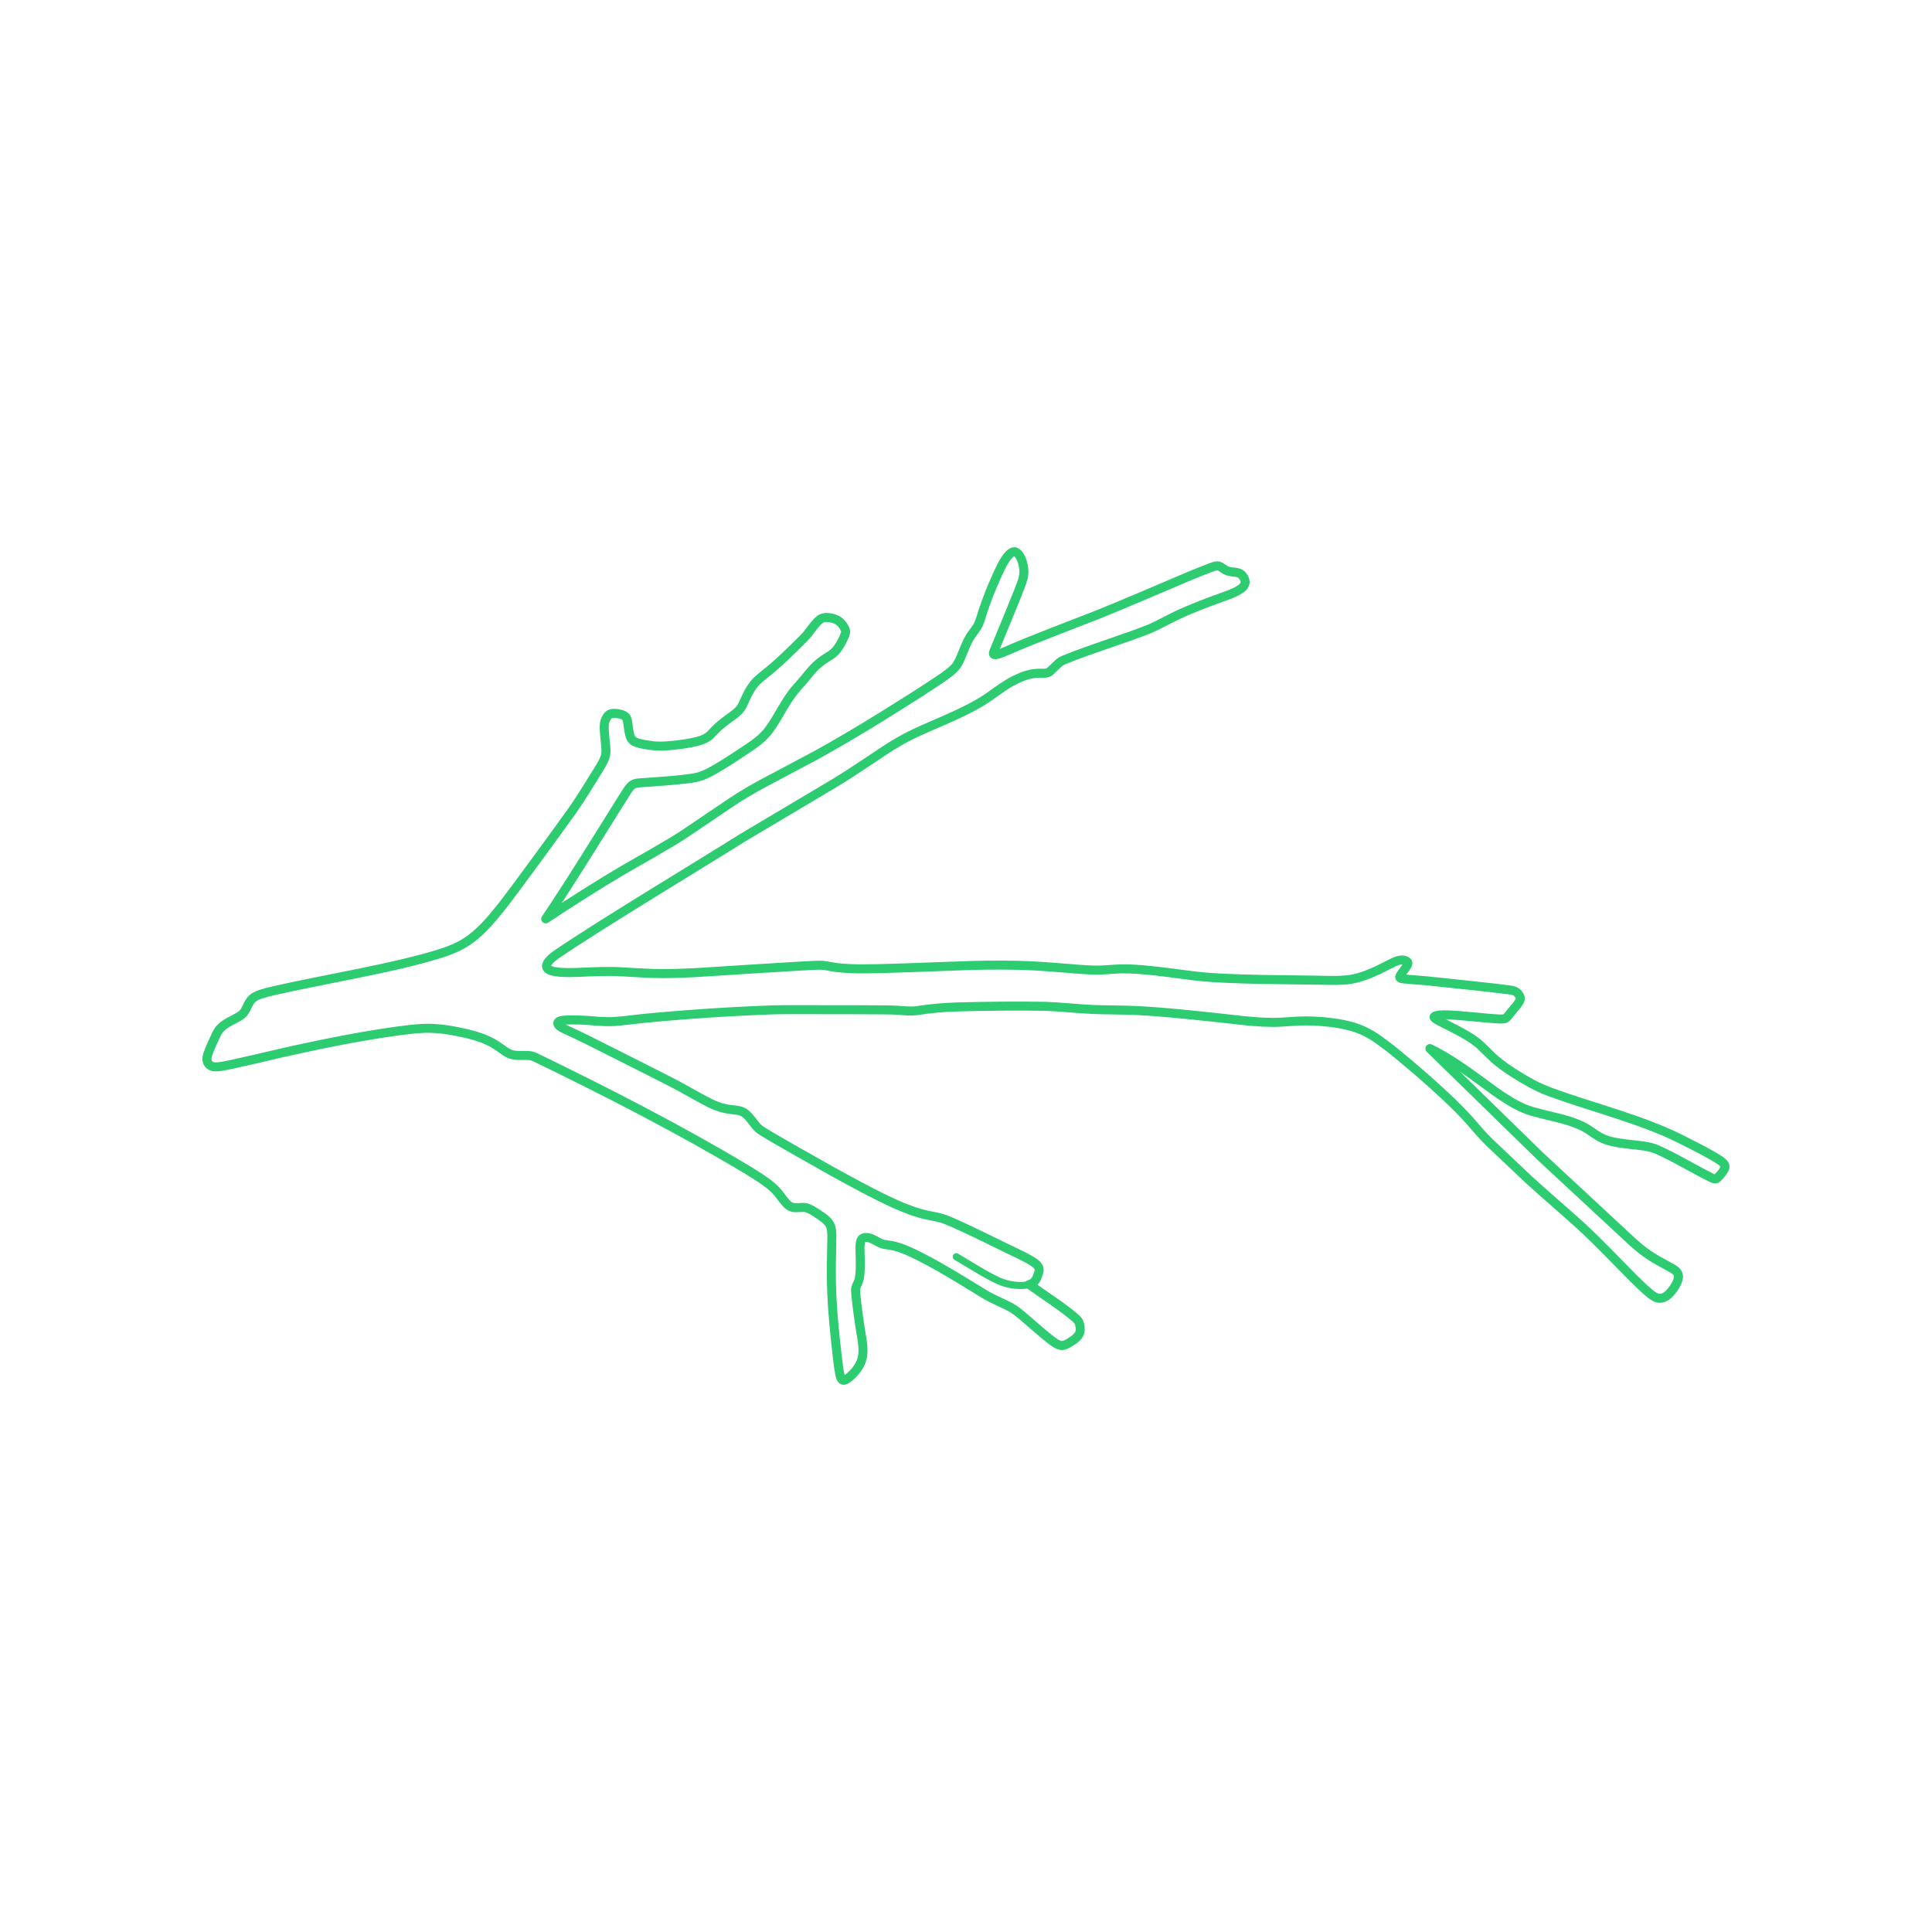 <?xml version="1.0" encoding="UTF-8"?>
<svg xmlns="http://www.w3.org/2000/svg" width="750" height="750" version="1.1" viewBox="0 0 750 750">
  <!-- Generator: Adobe Illustrator 29.7.1, SVG Export Plug-In . SVG Version: 2.1.1 Build 8)  -->
  <g id="FILL-BACKGROUND">
    <rect width="750" height="750" fill="#fff"/>
  </g>
  <g id="_x32_D_x24_AG-PLANTS">
    <g id="POLYLINE">
      <path d="M399.59,498.656c4.695,3.397,13.769,9.273,17.977,13.069.481.462.987.939,1.279,1.549.202.436.276.949.373,1.417.169.907.211,1.87-.102,2.752-.21.612-.603,1.145-1.05,1.606-.787.808-1.735,1.455-2.695,2.04-.998.569-2.098,1.315-3.293,1.235-.801-.055-1.542-.422-2.22-.829-.733-.443-1.464-.99-2.144-1.512-2.262-1.732-8.966-7.61-11.234-9.532-1.221-1.014-2.493-2.031-3.874-2.811-3.241-1.77-7.228-3.314-10.386-5.219-7.312-4.487-15.311-9.488-22.893-13.477-3.187-1.662-6.508-3.373-9.903-4.562-1.149-.394-2.357-.719-3.556-.912-.868-.145-2.094-.258-2.948-.467-1.13-.247-2.209-.946-3.21-1.498-.781-.427-1.606-.807-2.479-1-.487-.107-.995-.163-1.491-.091-.361.053-.718.185-.998.423-.236.197-.405.465-.519.749-.423,1.113-.364,2.512-.362,3.694.059,3.053.248,6.869-.099,9.884-.13,1.118-.412,2.23-.9,3.247-.188.406-.45.888-.574,1.315-.094.315-.133.645-.143.972-.017.585.036,1.211.085,1.795.521,5.487,1.447,11.78,2.374,17.236.4,2.766.747,5.695-.163,8.397-.887,2.564-2.663,4.75-4.723,6.479-.573.457-1.285,1.044-2.004,1.208-.191.039-.396.034-.576-.047-.202-.09-.355-.258-.474-.44-.366-.583-.523-1.275-.672-1.94-.217-.981-.384-2.281-.529-3.288-.786-6.116-1.558-13.619-2.063-19.783-.433-5.373-.681-11.197-.682-16.584-.017-3.707.203-10.304.201-14.03-.02-.922-.057-1.873-.245-2.779-.152-.751-.434-1.481-.878-2.109-.384-.552-.873-1.029-1.383-1.465-1.092-.94-2.428-1.783-3.636-2.572-1.167-.727-2.346-1.562-3.697-1.901-1.499-.373-3.145.063-4.662-.067-.778-.065-1.542-.328-2.174-.789-.889-.654-1.585-1.546-2.26-2.409-1.164-1.55-2.503-3.382-3.977-4.65-3.05-2.678-6.707-4.838-10.144-6.981-25.746-15.459-55.205-30.532-82.283-43.65-.504-.197-1.049-.396-1.586-.49-.499-.095-1.008-.104-1.513-.114-1.673-.006-3.988.135-5.654-.294-1.153-.29-2.193-.908-3.159-1.584-1.937-1.401-3.98-2.859-6.149-3.836-2.749-1.295-5.742-2.14-8.693-2.846-5.195-1.181-10.544-2.115-15.889-1.966-3.453.097-7.223.587-10.657,1.039-13.227,1.818-27.651,4.67-40.7,7.546-3.522.715-25.534,6.111-28.63,6.319-.764.067-1.547.084-2.301-.076-.426-.092-.844-.251-1.195-.514-.307-.228-.548-.535-.727-.871-.252-.456-.393-.972-.391-1.494-.004-.561.117-1.119.269-1.657.817-2.609,2.222-5.418,3.37-7.911.486-.984,1.075-1.938,1.872-2.701,2.087-1.988,4.961-3.032,7.244-4.439.52-.338,1.008-.738,1.411-1.211.445-.52.781-1.135,1.089-1.743.551-1.113,1.091-2.371,1.884-3.322.456-.54,1.025-.98,1.642-1.322.7-.391,1.469-.68,2.229-.93,1.518-.492,3.286-.925,4.848-1.293,17.983-4.157,48.22-9.063,65.583-14.73,2.718-.912,5.448-1.982,7.932-3.426,6.175-3.56,10.802-9.216,15.198-14.708,5.778-7.424,21.735-29.336,27.249-37.059,3.688-5.229,7.48-11.559,10.849-17.008.797-1.37,1.65-2.772,2.03-4.325.271-1.107.216-2.267.125-3.394-.173-2.464-.82-6.638-.531-9.023.102-.843.455-1.63.86-2.368.311-.569.75-1.094,1.35-1.368.765-.352,1.641-.318,2.46-.233.89.108,1.782.315,2.61.662.354.153.703.343.973.624.575.603.664,1.487.799,2.273.276,1.657.409,3.755.971,5.332.202.558.499,1.095.938,1.501.404.379.906.637,1.419.836.881.339,1.828.548,2.753.729,1.649.298,3.367.579,5.041.665,1.933.097,3.93-.02,5.856-.193,3.342-.324,6.742-.776,10.002-1.598,1.37-.361,2.746-.825,3.938-1.606,1.127-.711,1.998-1.819,2.922-2.759,2.021-2.099,4.544-3.932,6.919-5.619,1.042-.782,2.099-1.603,2.897-2.642.919-1.169,1.553-2.829,2.168-4.179.862-1.888,1.864-3.748,3.162-5.375.79-.998,1.742-1.879,2.721-2.689l3.766-3.044c3.792-3.177,7.599-6.928,11.134-10.401,1.121-1.133,2.541-2.491,3.502-3.751,1.255-1.597,2.605-3.623,4.131-4.957.615-.531,1.359-.937,2.172-1.042.945-.122,1.914.004,2.838.216,1.026.249,2.035.654,2.871,1.308.786.616,1.421,1.417,1.896,2.293.26.501.516,1.033.553,1.604.031.561-.172,1.104-.377,1.617-.785,1.841-1.726,3.651-2.927,5.257-.645.853-1.447,1.586-2.332,2.184-.804.544-2.143,1.339-2.934,1.896-.989.684-1.962,1.452-2.841,2.271-.903.837-1.742,1.787-2.531,2.732-1.439,1.786-3.603,4.375-5.15,6.053-4.16,4.673-6.803,10.954-10.482,15.978-1.065,1.447-2.306,2.788-3.682,3.944-1.405,1.199-3.117,2.366-4.645,3.418-3.211,2.168-7.271,4.843-10.571,6.842-3.02,1.79-6.136,3.744-9.614,4.462-1.218.266-2.55.439-3.789.588-5.597.651-12.249,1.109-17.889,1.488-.689.061-1.42.125-2.081.342-.639.202-1.182.626-1.632,1.113-.613.657-1.133,1.428-1.632,2.174-7.7,12.249-23.248,37.509-31.302,49.182,9.473-6.27,20.287-13.212,30.068-18.94,5.621-3.258,18.299-10.364,23.565-13.857l18.787-12.701c3.45-2.274,7.3-4.56,10.926-6.547l21.449-11.399c8.322-4.528,17.979-10.352,26.09-15.346,7.334-4.595,16.476-10.258,23.566-15.141,1.395-.989,2.821-2.025,4.026-3.242,1.226-1.194,2.008-2.751,2.66-4.313,1.011-2.397,2.124-5.463,3.437-7.685.802-1.385,1.972-2.717,2.829-4.067.617-.968,1.026-2.063,1.383-3.149,1.308-4.344,2.952-8.895,4.731-13.06,1.19-2.785,2.485-5.787,3.931-8.443.779-1.384,1.606-2.806,2.815-3.861.462-.389,1.002-.795,1.634-.79.333.004.648.145.918.333.472.332.846.788,1.164,1.266.641.968,1.009,2.091,1.273,3.214.3,1.246.501,2.54.358,3.823-.106,1.086-.387,2.16-.725,3.194-1.602,4.564-8.899,21.993-10.715,26.457-.136.366-.349.813-.364,1.202,0,.108.032.219.106.3.071.08.172.125.274.15.195.045.399.033.596.011.42-.052.838-.17,1.242-.294.91-.284,1.942-.717,2.828-1.083,8.125-3.681,27.057-10.847,35.588-14.189,6.779-2.674,29.383-12.333,36.456-15.344,2.178-.847,6.255-2.554,8.42-3.272.347-.108.706-.21,1.068-.256.314-.04.639-.031.945.058.349.099.665.293.963.495l.792.555c.54.37,1.121.697,1.746.899.823.272,1.908.343,2.771.453.683.087,1.386.216,1.985.573.533.308.959.776,1.287,1.293.351.547.626,1.168.653,1.826.02.444-.09.89-.304,1.279-.363.658-.944,1.164-1.548,1.596-1.55,1.083-3.403,1.772-5.162,2.443-6.364,2.27-13.44,4.874-19.51,7.762-3.17,1.481-7.353,3.845-10.569,5.221-9.442,3.769-23.927,8.185-33.274,12.074-.412.189-.843.401-1.224.65-.321.206-.612.453-.898.702-.88.748-2.256,2.168-3.103,2.931-.154.137-.333.279-.507.392-.43.286-.946.419-1.456.458-.792.06-1.869-.011-2.66.02-.952.022-1.918.117-2.853.3-2.287.458-4.465,1.387-6.541,2.43-3.283,1.619-6.621,4.167-9.606,6.277-8.618,6.011-19.833,9.956-29.305,14.437-3.855,1.823-7.681,4.07-11.253,6.404-3.695,2.447-13.625,9.143-17.247,11.337,0,0-2.667,1.633-2.667,1.633l-35.357,21.016c-17.447,10.98-56.248,34.291-72.748,45.641-.83.642-1.662,1.322-2.357,2.11-.501.586-1.034,1.308-1.038,2.11.01,1.021,1.061,1.542,1.91,1.808,1.071.333,2.208.467,3.322.564,2.284.183,4.711.138,7.004.058,5.451-.255,12.134-.569,17.54-.184,4.394.253,10.521.649,14.884.649,3.949.023,8.531-.147,12.481-.337,2.867-.116,47.696-3.146,49.135-2.901,1.579.005,2.778.296,4.272.577,2.805.507,5.798.679,8.65.774,6.635.366,38.755-1.086,46.124-1.271,7.308-.183,15.172-.212,22.463.117,3.595.109,15.022,1.057,18.858,1.359,2.278.166,4.76.334,7.026.333,1.773.027,5.467-.261,7.315-.388,3.324-.223,6.842-.039,10.166.228,6.482.505,14.006,1.639,20.48,2.438,13.547,1.628,38.61,1.373,52.488,1.727,2.945.01,6.027.009,8.918-.582,3.394-.683,6.661-1.983,9.781-3.461,1.829-.857,4.316-2.221,6.152-3.063.463-.207.952-.408,1.437-.556.595-.18,1.22-.289,1.843-.261.569.025,1.141.173,1.627.476.177.111.344.255.426.452.156.387-.038.815-.211,1.163-.721,1.337-1.954,2.657-2.708,3.974-.084.161-.165.332-.179.516-.011.129.036.258.131.347.174.16.414.222.638.279.338.079.693.123,1.037.162,2.423.217,6.757.525,9.171.757,7.464.819,24.167,2.481,31.394,3.444.659.105,1.342.216,1.977.424.43.14.843.348,1.188.644.385.325.689.739.93,1.179.145.27.289.551.337.857.055.329-.013.666-.135.973-.336.81-.919,1.503-1.453,2.189l-2.179,2.637c-.415.519-1.024,1.35-1.494,1.798-.21.2-.45.379-.729.469-.698.215-1.468.169-2.191.16-5.279-.26-14.728-1.448-19.959-1.591-1.137-.026-2.332-.037-3.463.099-.55.075-1.12.165-1.617.424-.08.047-.159.103-.207.183l-.003.005-.003.005-.002.005-.002.005-.002.005-.002.005-.002.005-.002.005-.002.005-.002.005-.002.005-.002.005v.005s-.003.005-.003.005v.005s-.002.005-.002.005v.005s-.002.005-.002.005v.005s-.002.005-.002.005v.005s-.001.005-.001.005v.005s0,.005,0,.005v.005s0,.005,0,.005v.005s0,.005,0,.005v.005s0,.005,0,.005v.005s0,.005,0,.005v.005s.001.005.001.005v.005s.002.005.002.005v.005s.002.005.002.005c.015.067.048.127.088.182.139.188.336.334.524.47.466.326,1.002.619,1.502.891,3.129,1.653,7.479,3.708,10.476,5.521,1.867,1.109,3.699,2.34,5.311,3.799,2.259,2.063,4.412,4.516,6.818,6.409,4.228,3.37,8.949,6.259,13.703,8.824,2.344,1.242,4.882,2.306,7.377,3.212,15.82,5.77,35.185,10.512,50.202,18.155,4.811,2.462,10.411,5.14,14.911,8.08.562.398,1.133.82,1.57,1.359.24.303.442.659.457,1.053.016.556-.277,1.062-.557,1.523-.689,1.061-1.489,2.078-2.42,2.937-.148.128-.308.251-.493.32-.131.049-.272.067-.411.061-.365-.02-.713-.16-1.048-.297-6.197-2.967-15.725-8.771-22.029-11.339-1.752-.705-3.642-1.043-5.51-1.272-3.653-.445-8.134-.809-11.678-1.657-1.058-.254-2.114-.584-3.111-1.019-1.98-.825-3.817-2.27-5.599-3.446-1.267-.821-2.622-1.531-4.01-2.126-2.463-1.063-5.158-1.82-7.756-2.485-3.876-1.007-9.662-2.149-13.334-3.654-3.842-1.651-7.982-4.305-11.385-6.727-7.745-5.604-16.624-12.51-25.235-16.594l42.692,41.674c4.313,4.004,32.036,29.719,35.598,33.048,1.506,1.368,3.164,2.819,4.794,4.031,1.851,1.381,3.899,2.655,5.908,3.796,1.404.814,3.9,2.078,5.284,2.919.568.357,1.134.749,1.573,1.263.479.551.71,1.241.651,1.969-.048.672-.26,1.324-.517,1.943-.394.931-.922,1.815-1.506,2.639-.627.872-1.334,1.711-2.162,2.399-.61.504-1.303.932-2.071,1.141-.485.132-.997.168-1.494.092-.561-.085-1.093-.31-1.585-.587-.583-.331-1.134-.741-1.659-1.157-2.32-1.866-4.762-4.316-6.898-6.41-5.1-5.18-13.24-13.618-18.468-18.486-5.291-4.983-16.3-14.342-21.642-19.292-3.572-3.363-11.868-11.19-15.325-14.497-2.458-2.321-5.367-5.791-7.602-8.371-5.739-6.426-12.559-12.523-19.035-18.218-5.55-4.714-11.549-9.975-17.538-14.089-2.234-1.488-4.65-2.766-7.18-3.671-3.294-1.182-6.796-1.82-10.26-2.262-4.363-.528-8.86-.752-13.251-.521l-6.006.396c-4.719.285-9.624-.112-14.327-.567-12.483-1.401-29.519-3.345-41.888-3.943-4.317-.228-12.658-.216-16.973-.414-4.796-.175-13.682-1.093-18.473-1.225-10.289-.195-23.774-.055-34.058.249-5.245.156-10.604.606-15.781,1.44-2.325.331-5.056.021-7.39-.158-3.082-.295-28.594-.166-32.315-.221-4.026-.01-12.466-.062-16.347.08-16.174.565-33.676,1.744-49.79,3.29-2.298.24-9.246,1.103-11.486,1.216-1.911.109-3.888.081-5.798-.047-3.493-.302-7.55-.623-11.03-.561-1.173.02-2.408.027-3.566.213-.399.071-.811.159-1.163.369-.198.12-.37.3-.437.525-.064.206-.019.43.081.617.155.29.403.519.657.722.663.513,1.449.882,2.2,1.248,2.494,1.134,6.363,2.929,8.758,4.157,5.842,2.974,31.028,15.496,36.242,18.386,3.019,1.633,8.997,5.125,12.043,6.509,2.209,1.011,4.568,1.73,6.984,2.016l2.178.247c.853.11,1.713.28,2.497.643.666.302,1.259.749,1.783,1.255,1.457,1.377,2.63,3.323,3.995,4.785.61.615,1.348,1.112,2.069,1.587,5.785,3.648,21.242,12.19,27.372,15.708,7.598,4.165,15.969,8.788,23.85,12.361,4.179,1.86,8.525,3.587,13.021,4.496,2.175.416,4.674.862,6.735,1.648,6.295,2.379,22.856,10.812,29.174,13.763,1.924.992,4.026,1.973,5.733,3.31.398.325.775.691,1.055,1.124.225.346.378.744.41,1.157.039.451-.06.902-.195,1.33-.331.948-.642,1.948-1.182,2.801-.297.464-.682.878-1.149,1.174-.635.402-1.373.61-2.107.743-1.848.301-3.755.233-5.606-.013-1.88-.27-3.721-.829-5.465-1.578-5.153-2.332-11.544-6.497-16.469-9.375" fill="none" stroke="#2ecc71" stroke-linecap="round" stroke-linejoin="round" stroke-width="2.75"/>
    </g>
  </g>
  <g id="_x32_D_x24_AG-OUTLINE">
    <g id="POLYLINE1" data-name="POLYLINE">
      <path d="M399.59,498.656c4.695,3.397,13.769,9.273,17.977,13.069.481.462.987.939,1.279,1.549.202.436.276.949.373,1.417.169.907.211,1.87-.102,2.752-.21.612-.603,1.145-1.05,1.606-.787.808-1.735,1.455-2.695,2.04-.998.569-2.098,1.315-3.293,1.235-.801-.055-1.542-.422-2.22-.829-.733-.443-1.464-.99-2.144-1.512-2.262-1.732-8.966-7.61-11.234-9.532-1.221-1.014-2.493-2.031-3.874-2.811-3.241-1.77-7.228-3.314-10.386-5.219-7.312-4.487-15.311-9.488-22.893-13.477-3.187-1.662-6.508-3.373-9.903-4.562-1.149-.394-2.357-.719-3.556-.912-.868-.145-2.094-.258-2.948-.467-1.13-.247-2.209-.946-3.21-1.498-.781-.427-1.606-.807-2.479-1-.487-.107-.995-.163-1.491-.091-.361.053-.718.185-.998.423-.236.197-.405.465-.519.749-.423,1.113-.364,2.512-.362,3.694.059,3.053.248,6.869-.099,9.884-.13,1.118-.412,2.23-.9,3.247-.188.406-.45.888-.574,1.315-.094.315-.133.645-.143.972-.017.585.036,1.211.085,1.795.521,5.487,1.447,11.78,2.374,17.236.4,2.766.747,5.695-.163,8.397-.887,2.564-2.663,4.75-4.723,6.479-.573.457-1.285,1.044-2.004,1.208-.191.039-.396.034-.576-.047-.202-.09-.355-.258-.474-.44-.366-.583-.523-1.275-.672-1.94-.217-.981-.384-2.281-.529-3.288-.786-6.116-1.558-13.619-2.063-19.783-.433-5.373-.681-11.197-.682-16.584-.017-3.707.203-10.304.201-14.03-.02-.922-.057-1.873-.245-2.779-.152-.751-.434-1.481-.878-2.109-.384-.552-.873-1.029-1.383-1.465-1.092-.94-2.428-1.783-3.636-2.572-1.167-.727-2.346-1.562-3.697-1.901-1.499-.373-3.145.063-4.662-.067-.778-.065-1.542-.328-2.174-.789-.889-.654-1.585-1.546-2.26-2.409-1.164-1.55-2.503-3.382-3.977-4.65-3.05-2.678-6.707-4.838-10.144-6.981-25.746-15.459-55.205-30.532-82.283-43.65-.504-.197-1.049-.396-1.586-.49-.499-.095-1.008-.104-1.513-.114-1.673-.006-3.988.135-5.654-.294-1.153-.29-2.193-.908-3.159-1.584-1.937-1.401-3.98-2.859-6.149-3.836-2.749-1.295-5.742-2.14-8.693-2.846-5.195-1.181-10.544-2.115-15.889-1.966-3.453.097-7.223.587-10.657,1.039-13.227,1.818-27.651,4.67-40.7,7.546-3.522.715-25.534,6.111-28.63,6.319-.764.067-1.547.084-2.301-.076-.426-.092-.844-.251-1.195-.514-.307-.228-.548-.535-.727-.871-.252-.456-.393-.972-.391-1.494-.004-.561.117-1.119.269-1.657.817-2.609,2.222-5.418,3.37-7.911.486-.984,1.075-1.938,1.872-2.701,2.087-1.988,4.961-3.032,7.244-4.439.52-.338,1.008-.738,1.411-1.211.445-.52.781-1.135,1.089-1.743.551-1.113,1.091-2.371,1.884-3.322.456-.54,1.025-.98,1.642-1.322.7-.391,1.469-.68,2.229-.93,1.518-.492,3.286-.925,4.848-1.293,17.983-4.157,48.22-9.063,65.583-14.73,2.718-.912,5.448-1.982,7.932-3.426,6.175-3.56,10.802-9.216,15.198-14.708,5.778-7.424,21.735-29.336,27.249-37.059,3.688-5.229,7.48-11.559,10.849-17.008.797-1.37,1.65-2.772,2.03-4.325.271-1.107.216-2.267.125-3.394-.173-2.464-.82-6.638-.531-9.023.102-.843.455-1.63.86-2.368.311-.569.75-1.094,1.35-1.368.765-.352,1.641-.318,2.46-.233.89.108,1.782.315,2.61.662.354.153.703.343.973.624.575.603.664,1.487.799,2.273.276,1.657.409,3.755.971,5.332.202.558.499,1.095.938,1.501.404.379.906.637,1.419.836.881.339,1.828.548,2.753.729,1.649.298,3.367.579,5.041.665,1.933.097,3.93-.02,5.856-.193,3.342-.324,6.742-.776,10.002-1.598,1.37-.361,2.746-.825,3.938-1.606,1.127-.711,1.998-1.819,2.922-2.759,2.021-2.099,4.544-3.932,6.919-5.619,1.042-.782,2.099-1.603,2.897-2.642.919-1.169,1.553-2.829,2.168-4.179.862-1.888,1.864-3.748,3.162-5.375.79-.998,1.742-1.879,2.721-2.689l3.766-3.044c3.792-3.177,7.599-6.928,11.134-10.401,1.121-1.133,2.541-2.491,3.502-3.751,1.255-1.597,2.605-3.623,4.131-4.957.615-.531,1.359-.937,2.172-1.042.945-.122,1.914.004,2.838.216,1.026.249,2.035.654,2.871,1.308.786.616,1.421,1.417,1.896,2.293.26.501.516,1.033.553,1.604.031.561-.172,1.104-.377,1.617-.785,1.841-1.726,3.651-2.927,5.257-.645.853-1.447,1.586-2.332,2.184-.804.544-2.143,1.339-2.934,1.896-.989.684-1.962,1.452-2.841,2.271-.903.837-1.742,1.787-2.531,2.732-1.439,1.786-3.603,4.375-5.15,6.053-4.16,4.673-6.803,10.954-10.482,15.978-1.065,1.447-2.306,2.788-3.682,3.944-1.405,1.199-3.117,2.366-4.645,3.418-3.211,2.168-7.271,4.843-10.571,6.842-3.02,1.79-6.136,3.744-9.614,4.462-1.218.266-2.55.439-3.789.588-5.597.651-12.249,1.109-17.889,1.488-.689.061-1.42.125-2.081.342-.639.202-1.182.626-1.632,1.113-.613.657-1.133,1.428-1.632,2.174-7.7,12.249-23.248,37.509-31.302,49.182,9.473-6.27,20.287-13.212,30.068-18.94,5.621-3.258,18.299-10.364,23.565-13.857l18.787-12.701c3.45-2.274,7.3-4.56,10.926-6.547l21.449-11.399c8.322-4.528,17.979-10.352,26.09-15.346,7.334-4.595,16.476-10.258,23.566-15.141,1.395-.989,2.821-2.025,4.026-3.242,1.226-1.194,2.008-2.751,2.66-4.313,1.011-2.397,2.124-5.463,3.437-7.685.802-1.385,1.972-2.717,2.829-4.067.617-.968,1.026-2.063,1.383-3.149,1.308-4.344,2.952-8.895,4.731-13.06,1.19-2.785,2.485-5.787,3.931-8.443.779-1.384,1.606-2.806,2.815-3.861.462-.389,1.002-.795,1.634-.79.333.004.648.145.918.333.472.332.846.788,1.164,1.266.641.968,1.009,2.091,1.273,3.214.3,1.246.501,2.54.358,3.823-.106,1.086-.387,2.16-.725,3.194-1.602,4.564-8.899,21.993-10.715,26.457-.136.366-.349.813-.364,1.202,0,.108.032.219.106.3.071.08.172.125.274.15.195.045.399.033.596.011.42-.052.838-.17,1.242-.294.91-.284,1.942-.717,2.828-1.083,8.125-3.681,27.057-10.847,35.588-14.189,6.779-2.674,29.383-12.333,36.456-15.344,2.178-.847,6.255-2.554,8.42-3.272.347-.108.706-.21,1.068-.256.314-.04.639-.031.945.058.349.099.665.293.963.495l.792.555c.54.37,1.121.697,1.746.899.823.272,1.908.343,2.771.453.683.087,1.386.216,1.985.573.533.308.959.776,1.287,1.293.351.547.626,1.168.653,1.826.02.444-.09.89-.304,1.279-.363.658-.944,1.164-1.548,1.596-1.55,1.083-3.403,1.772-5.162,2.443-6.364,2.27-13.44,4.874-19.51,7.762-3.17,1.481-7.353,3.845-10.569,5.221-9.442,3.769-23.927,8.185-33.274,12.074-.412.189-.843.401-1.224.65-.321.206-.612.453-.898.702-.88.748-2.256,2.168-3.103,2.931-.154.137-.333.279-.507.392-.43.286-.946.419-1.456.458-.792.06-1.869-.011-2.66.02-.952.022-1.918.117-2.853.3-2.287.458-4.465,1.387-6.541,2.43-3.283,1.619-6.621,4.167-9.606,6.277-8.618,6.011-19.833,9.956-29.305,14.437-3.855,1.823-7.681,4.07-11.253,6.404-3.695,2.447-13.625,9.143-17.247,11.337,0,0-2.667,1.633-2.667,1.633l-35.357,21.016c-17.447,10.98-56.248,34.291-72.748,45.641-.83.642-1.662,1.322-2.357,2.11-.501.586-1.034,1.308-1.038,2.11.01,1.021,1.061,1.542,1.91,1.808,1.071.333,2.208.467,3.322.564,2.284.183,4.711.138,7.004.058,5.451-.255,12.134-.569,17.54-.184,4.394.253,10.521.649,14.884.649,3.949.023,8.531-.147,12.481-.337,2.867-.116,47.696-3.146,49.135-2.901,1.579.005,2.778.296,4.272.577,2.805.507,5.798.679,8.65.774,6.635.366,38.755-1.086,46.124-1.271,7.308-.183,15.172-.212,22.463.117,3.595.109,15.022,1.057,18.858,1.359,2.278.166,4.76.334,7.026.333,1.773.027,5.467-.261,7.315-.388,3.324-.223,6.842-.039,10.166.228,6.482.505,14.006,1.639,20.48,2.438,13.547,1.628,38.61,1.373,52.488,1.727,2.945.01,6.027.009,8.918-.582,3.394-.683,6.661-1.983,9.781-3.461,1.829-.857,4.316-2.221,6.152-3.063.463-.207.952-.408,1.437-.556.595-.18,1.22-.289,1.843-.261.569.025,1.141.173,1.627.476.177.111.344.255.426.452.156.387-.038.815-.211,1.163-.721,1.337-1.954,2.657-2.708,3.974-.084.161-.165.332-.179.516-.011.129.036.258.131.347.174.16.414.222.638.279.338.079.693.123,1.037.162,2.423.217,6.757.525,9.171.757,7.464.819,24.167,2.481,31.394,3.444.659.105,1.342.216,1.977.424.43.14.843.348,1.188.644.385.325.689.739.93,1.179.145.27.289.551.337.857.055.329-.013.666-.135.973-.336.81-.919,1.503-1.453,2.189l-2.179,2.637c-.415.519-1.024,1.35-1.494,1.798-.21.2-.45.379-.729.469-.698.215-1.468.169-2.191.16-5.279-.26-14.728-1.448-19.959-1.591-1.137-.026-2.332-.037-3.463.099-.55.075-1.12.165-1.617.424-.08.047-.159.103-.207.183l-.003.005-.003.005-.002.005-.002.005-.002.005-.002.005-.002.005-.002.005-.002.005-.002.005-.002.005-.002.005v.005s-.003.005-.003.005v.005s-.002.005-.002.005v.005s-.002.005-.002.005v.005s-.002.005-.002.005v.005s-.001.005-.001.005v.005s0,.005,0,.005v.005s0,.005,0,.005v.005s0,.005,0,.005v.005s0,.005,0,.005v.005s0,.005,0,.005v.005s.001.005.001.005v.005s.002.005.002.005v.005s.002.005.002.005c.015.067.048.127.088.182.139.188.336.334.524.47.466.326,1.002.619,1.502.891,3.129,1.653,7.479,3.708,10.476,5.521,1.867,1.109,3.699,2.34,5.311,3.799,2.259,2.063,4.412,4.516,6.818,6.409,4.228,3.37,8.949,6.259,13.703,8.824,2.344,1.242,4.882,2.306,7.377,3.212,15.82,5.77,35.185,10.512,50.202,18.155,4.811,2.462,10.411,5.14,14.911,8.08.562.398,1.133.82,1.57,1.359.24.303.442.659.457,1.053.016.556-.277,1.062-.557,1.523-.689,1.061-1.489,2.078-2.42,2.937-.148.128-.308.251-.493.32-.131.049-.272.067-.411.061-.365-.02-.713-.16-1.048-.297-6.197-2.967-15.725-8.771-22.029-11.339-1.752-.705-3.642-1.043-5.51-1.272-3.653-.445-8.134-.809-11.678-1.657-1.058-.254-2.114-.584-3.111-1.019-1.98-.825-3.817-2.27-5.599-3.446-1.267-.821-2.622-1.531-4.01-2.126-2.463-1.063-5.158-1.82-7.756-2.485-3.876-1.007-9.662-2.149-13.334-3.654-3.842-1.651-7.982-4.305-11.385-6.727-7.745-5.604-16.624-12.51-25.235-16.594l42.692,41.674c4.313,4.004,32.036,29.719,35.598,33.048,1.506,1.368,3.164,2.819,4.794,4.031,1.851,1.381,3.899,2.655,5.908,3.796,1.404.814,3.9,2.078,5.284,2.919.568.357,1.134.749,1.573,1.263.479.551.71,1.241.651,1.969-.048.672-.26,1.324-.517,1.943-.394.931-.922,1.815-1.506,2.639-.627.872-1.334,1.711-2.162,2.399-.61.504-1.303.932-2.071,1.141-.485.132-.997.168-1.494.092-.561-.085-1.093-.31-1.585-.587-.583-.331-1.134-.741-1.659-1.157-2.32-1.866-4.762-4.316-6.898-6.41-5.1-5.18-13.24-13.618-18.468-18.486-5.291-4.983-16.3-14.342-21.642-19.292-3.572-3.363-11.868-11.19-15.325-14.497-2.458-2.321-5.367-5.791-7.602-8.371-5.739-6.426-12.559-12.523-19.035-18.218-5.55-4.714-11.549-9.975-17.538-14.089-2.234-1.488-4.65-2.766-7.18-3.671-3.294-1.182-6.796-1.82-10.26-2.262-4.363-.528-8.86-.752-13.251-.521l-6.006.396c-4.719.285-9.624-.112-14.327-.567-12.483-1.401-29.519-3.345-41.888-3.943-4.317-.228-12.658-.216-16.973-.414-4.796-.175-13.682-1.093-18.473-1.225-10.289-.195-23.774-.055-34.058.249-5.245.156-10.604.606-15.781,1.44-2.325.331-5.056.021-7.39-.158-3.082-.295-28.594-.166-32.315-.221-4.026-.01-12.466-.062-16.347.08-16.174.565-33.676,1.744-49.79,3.29-2.298.24-9.246,1.103-11.486,1.216-1.911.109-3.888.081-5.798-.047-3.493-.302-7.55-.623-11.03-.561-1.173.02-2.408.027-3.566.213-.399.071-.811.159-1.163.369-.198.12-.37.3-.437.525-.064.206-.019.43.081.617.155.29.403.519.657.722.663.513,1.449.882,2.2,1.248,2.494,1.134,6.363,2.929,8.758,4.157,5.842,2.974,31.028,15.496,36.242,18.386,3.019,1.633,8.997,5.125,12.043,6.509,2.209,1.011,4.568,1.73,6.984,2.016l2.178.247c.853.11,1.713.28,2.497.643.666.302,1.259.749,1.783,1.255,1.457,1.377,2.63,3.323,3.995,4.785.61.615,1.348,1.112,2.069,1.587,5.785,3.648,21.242,12.19,27.372,15.708,7.598,4.165,15.969,8.788,23.85,12.361,4.179,1.86,8.525,3.587,13.021,4.496,2.175.416,4.674.862,6.735,1.648,6.295,2.379,22.856,10.812,29.174,13.763,1.427.723,3.063,1.537,4.41,2.383.577.365,1.157.757,1.66,1.219.369.343.707.735.918,1.196.347.732.231,1.503-.023,2.242-.337.946-.647,1.948-1.213,2.787-.267.394-.601.747-.996,1.015-.415.283-.89.473-1.371.611Z" fill="none" stroke="#2ecc71" stroke-linecap="round" stroke-linejoin="round" stroke-width="3.5"/>
    </g>
  </g>
</svg>